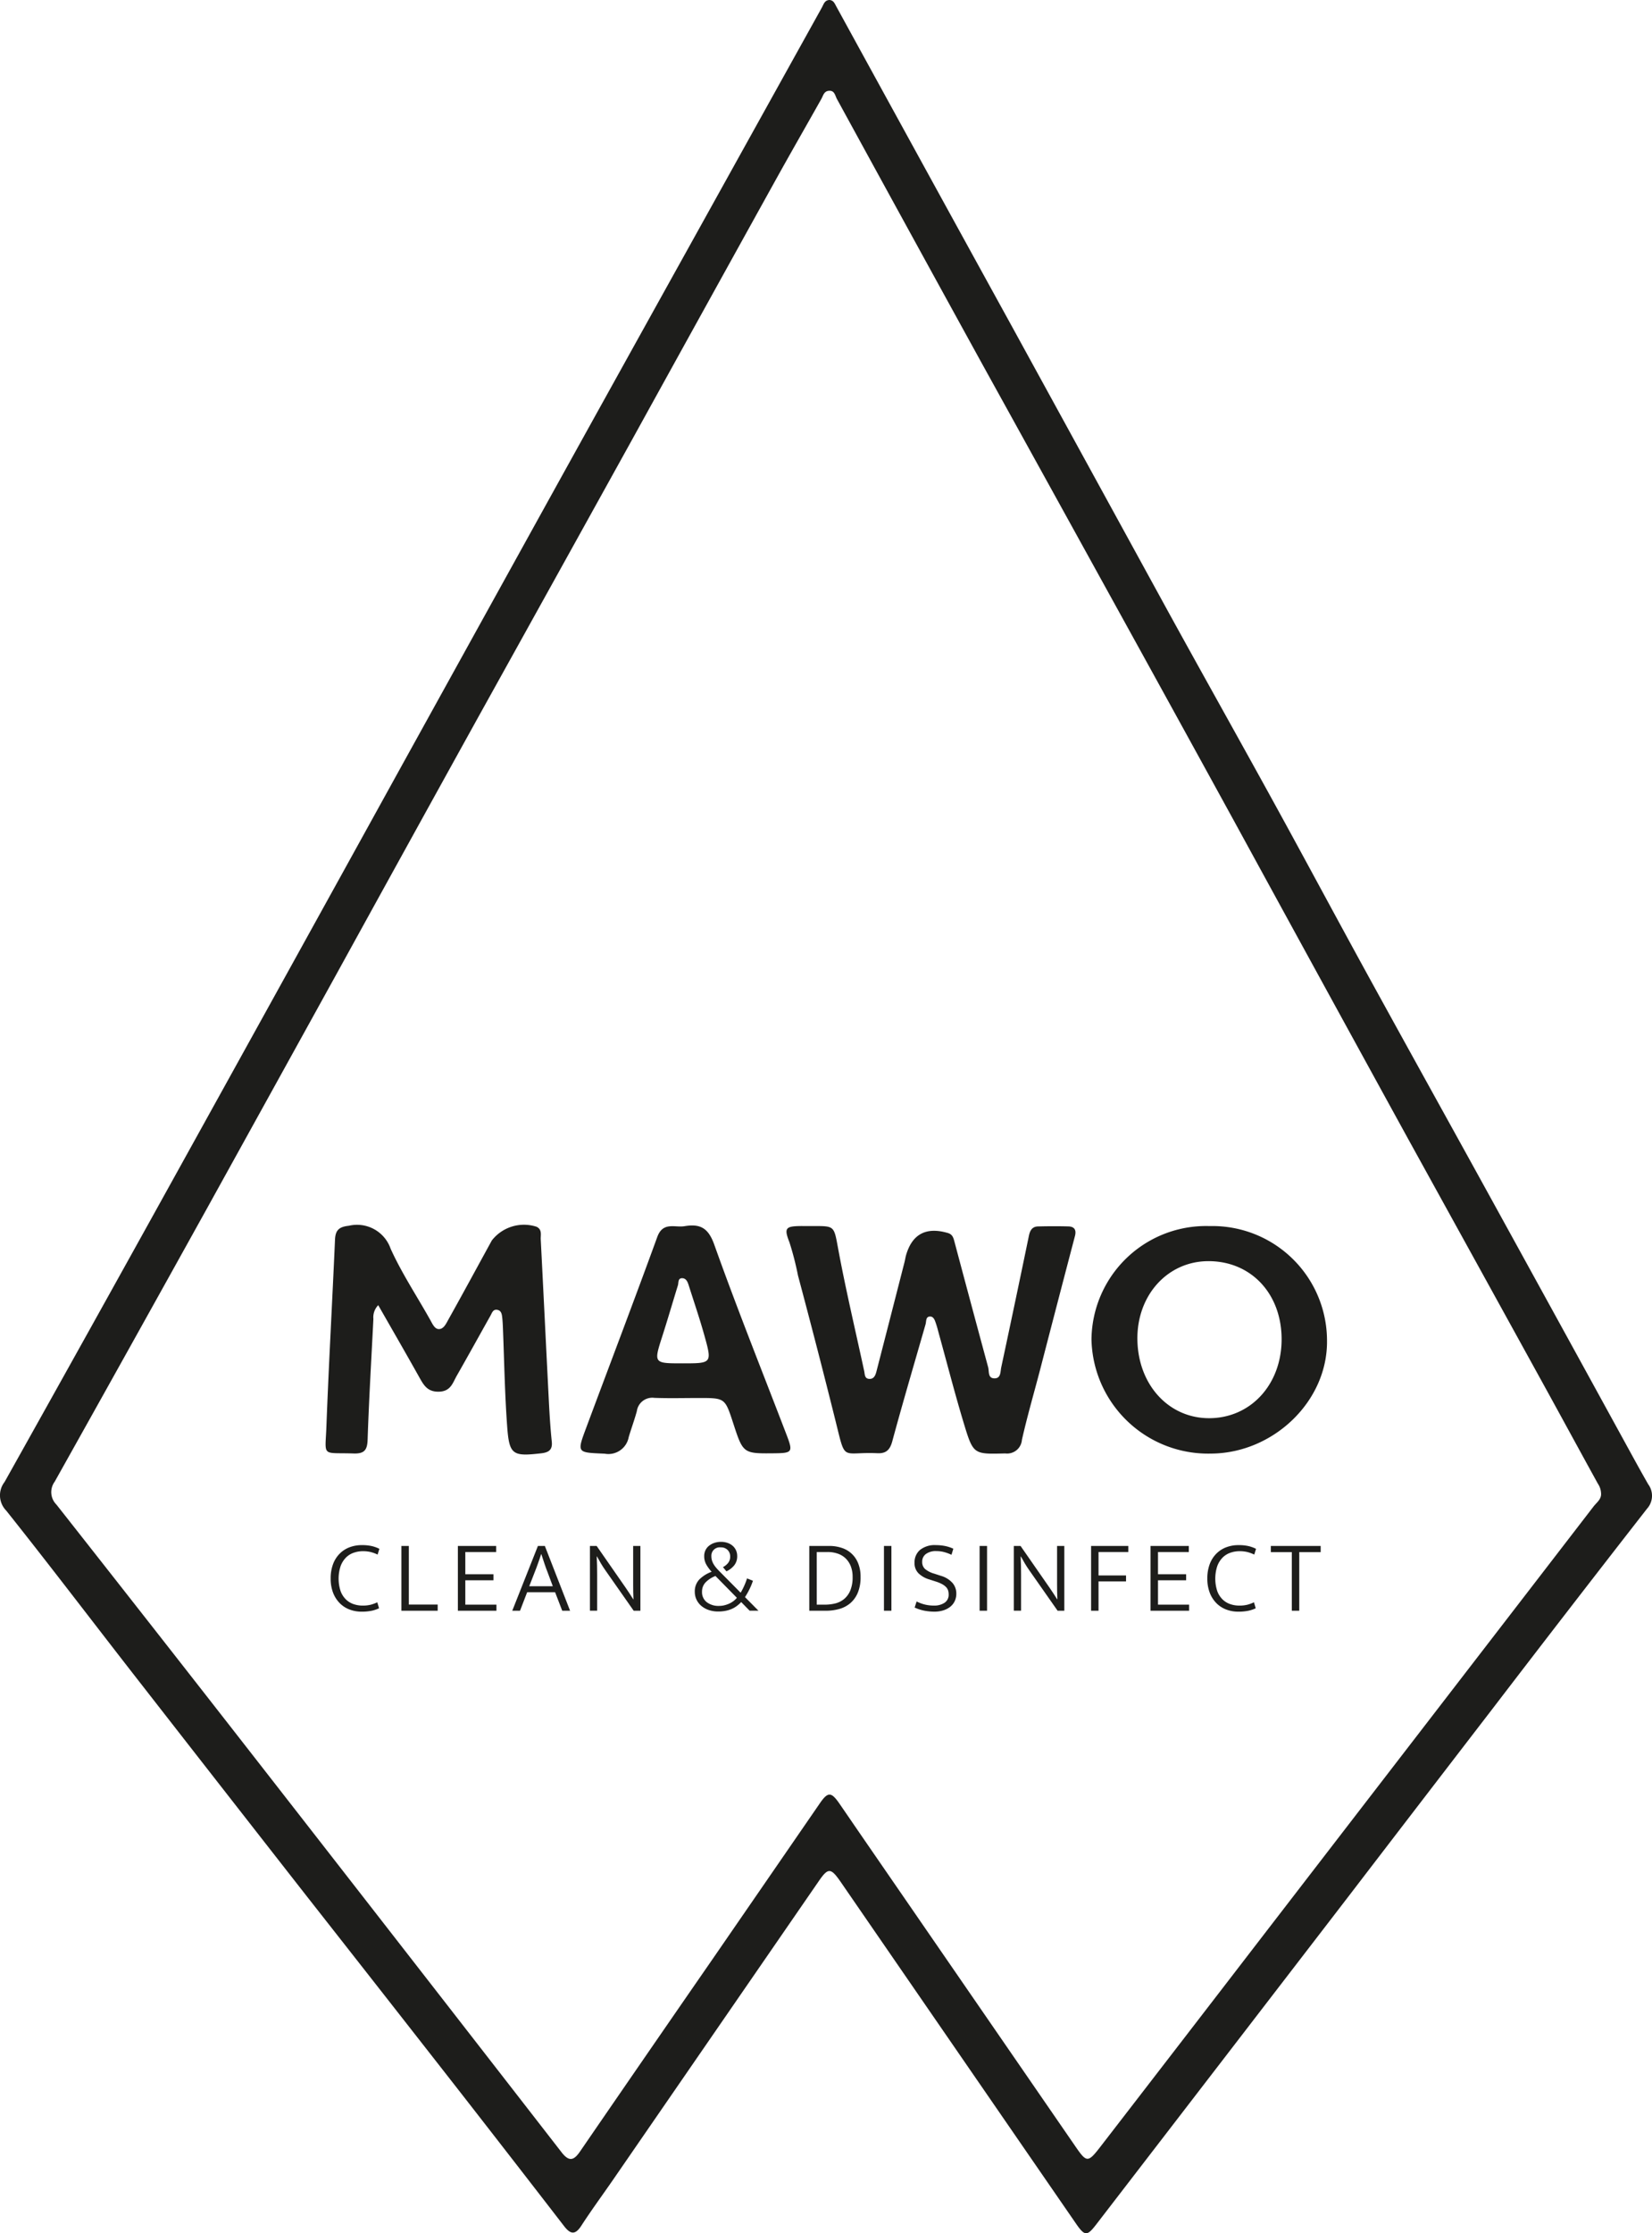 <svg id="Ebene_1" data-name="Ebene 1" xmlns="http://www.w3.org/2000/svg" width="148" height="200" viewBox="0 0 148 200"><defs><style>.cls-1{fill:#1d1d1b;}</style></defs><path class="cls-1" d="M32.477,143.79a2.893,2.893,0,0,0,.755-.083,3.384,3.384,0,0,0,.569-.212l.158.534a2.945,2.945,0,0,1-.672.226,4.32,4.32,0,0,1-.893.079,2.993,2.993,0,0,1-1.08-.193,2.462,2.462,0,0,1-.88-.571,2.716,2.716,0,0,1-.593-.93,3.486,3.486,0,0,1-.217-1.28,3.604,3.604,0,0,1,.208-1.267,2.631,2.631,0,0,1,.584-.939,2.497,2.497,0,0,1,.885-.581,3.044,3.044,0,0,1,1.111-.198,3.933,3.933,0,0,1,.908.088,2.983,2.983,0,0,1,.667.244l-.158.516a3.179,3.179,0,0,0-.625-.23,2.901,2.901,0,0,0-.691-.074,2.481,2.481,0,0,0-.829.139,1.812,1.812,0,0,0-.691.432,2.154,2.154,0,0,0-.477.76,3.606,3.606,0,0,0,0,2.251,2.035,2.035,0,0,0,.482.746,1.837,1.837,0,0,0,.686.414A2.485,2.485,0,0,0,32.477,143.79Z"/><path class="cls-1" d="M35.96,138.449h.667v5.249h2.585v.552h-3.252Z"/><path class="cls-1" d="M41.02,138.449h3.428v.543H41.687v1.989H44.207v.543H41.687v2.182h2.788v.543H41.02Z"/><path class="cls-1" d="M48.191,138.449h.621l2.26,5.801h-.703l-.639-1.658H47.227l-.639,1.658h-.695Zm-.778,3.609h2.112l-.463-1.243q-.13-.323-.268-.732-.139-.41-.297-.898h-.018c-.05.16-.099.31-.149.451-.049.141-.097.276-.143.405-.047.129-.093.257-.139.382-.046.126-.097.256-.152.392Z"/><path class="cls-1" d="M52.851,138.449H53.453l2.604,3.748c.117.172.233.344.347.516.115.172.224.344.329.516h.018q-.018-.341-.023-.677-.006-.336-.005-.677v-3.426h.649v5.801h-.602l-2.548-3.638q-.195-.277-.385-.594-.19-.318-.357-.631h-.019c.012.277.022.548.028.815.006.268.009.539.009.815v3.232h-.648Z"/><path class="cls-1" d="M62.245,142.565a1.542,1.542,0,0,1,.407-1.114,3.006,3.006,0,0,1,1.103-.69,3.442,3.442,0,0,1-.468-.627,1.504,1.504,0,0,1-.199-.773,1.188,1.188,0,0,1,.121-.543,1.142,1.142,0,0,1,.329-.4,1.552,1.552,0,0,1,.477-.249,1.837,1.837,0,0,1,.575-.088,1.79,1.79,0,0,1,.584.092,1.377,1.377,0,0,1,.463.262,1.183,1.183,0,0,1,.301.405,1.247,1.247,0,0,1,.107.52,1.292,1.292,0,0,1-.25.801,1.974,1.974,0,0,1-.713.562l-.315-.378a1.414,1.414,0,0,0,.473-.387.901.901,0,0,0,.176-.562.807.807,0,0,0-.227-.585.829.829,0,0,0-.625-.235.75.75,0,0,0-.834.782,1.325,1.325,0,0,0,.06.41,1.55,1.55,0,0,0,.171.363,2.581,2.581,0,0,0,.264.345c.102.114.215.232.339.354l1.788,1.805a5.161,5.161,0,0,0,.302-.576,6.288,6.288,0,0,0,.273-.704l.528.211a5.984,5.984,0,0,1-.333.801,6.205,6.205,0,0,1-.38.663l1.205,1.216h-.788l-.759-.773a2.655,2.655,0,0,1-.362.331,2.337,2.337,0,0,1-.454.272,2.608,2.608,0,0,1-.56.179,3.323,3.323,0,0,1-.681.064,2.567,2.567,0,0,1-.848-.133,2.063,2.063,0,0,1-.662-.368,1.653,1.653,0,0,1-.431-.558A1.612,1.612,0,0,1,62.245,142.565Zm.648-.018a1.128,1.128,0,0,0,.421.935,1.723,1.723,0,0,0,1.107.336,1.957,1.957,0,0,0,.505-.064,2.401,2.401,0,0,0,.454-.166,1.867,1.867,0,0,0,.371-.235,1.771,1.771,0,0,0,.264-.262l-1.918-1.952a2.466,2.466,0,0,0-.884.571A1.176,1.176,0,0,0,62.894,142.547Z"/><path class="cls-1" d="M74.308,138.449a3.433,3.433,0,0,1,1.108.175,2.34,2.34,0,0,1,1.468,1.386,3.172,3.172,0,0,1,.213,1.211,3.583,3.583,0,0,1-.25,1.419,2.494,2.494,0,0,1-.676.939,2.592,2.592,0,0,1-.992.516,4.466,4.466,0,0,1-1.195.157H72.502v-5.801Zm-1.139,5.258h.732a3.915,3.915,0,0,0,.908-.106,2.009,2.009,0,0,0,.797-.387,1.971,1.971,0,0,0,.565-.764,3.069,3.069,0,0,0,.213-1.23,2.591,2.591,0,0,0-.162-.948,1.971,1.971,0,0,0-.454-.7,1.909,1.909,0,0,0-.709-.433,2.742,2.742,0,0,0-.918-.147h-.973Z"/><path class="cls-1" d="M79.859,138.449v5.801h-.667v-5.801Z"/><path class="cls-1" d="M83.842,138.375a4.221,4.221,0,0,1,.801.074,3.32,3.32,0,0,1,.765.248l-.167.543a3.829,3.829,0,0,0-.719-.258,2.917,2.917,0,0,0-.653-.073,1.493,1.493,0,0,0-.908.253.836.836,0,0,0-.343.713.82.82,0,0,0,.259.64,2.213,2.213,0,0,0,.806.41l.621.202a2.192,2.192,0,0,1,1.042.65,1.45,1.45,0,0,1,.329.935,1.543,1.543,0,0,1-.143.677,1.43,1.43,0,0,1-.403.507,1.905,1.905,0,0,1-.621.322,2.623,2.623,0,0,1-.797.115,4.751,4.751,0,0,1-.884-.083,3.873,3.873,0,0,1-.885-.286l.176-.543a3.528,3.528,0,0,0,.764.281,3.474,3.474,0,0,0,.792.088,1.666,1.666,0,0,0,.94-.249.853.853,0,0,0,.375-.764,1.143,1.143,0,0,0-.051-.345.786.786,0,0,0-.18-.299,1.451,1.451,0,0,0-.352-.262,3.189,3.189,0,0,0-.565-.235l-.602-.193a2.315,2.315,0,0,1-.946-.539,1.263,1.263,0,0,1-.361-.944,1.456,1.456,0,0,1,.491-1.156A2.094,2.094,0,0,1,83.842,138.375Z"/><path class="cls-1" d="M88.428,138.449v5.801h-.667v-5.801Z"/><path class="cls-1" d="M90.828,138.449h.602l2.604,3.748c.117.172.233.344.347.516.115.172.224.344.33.516h.018q-.018-.341-.023-.677-.006-.336-.005-.677v-3.426h.649v5.801h-.602l-2.548-3.638q-.195-.277-.385-.594-.19-.318-.357-.631h-.019c.012.277.022.548.028.815.006.268.009.539.009.815v3.232h-.648Z"/><path class="cls-1" d="M101.084,138.449v.543H98.416v2.099h2.464v.534H98.416v2.625h-.667v-5.801Z"/><path class="cls-1" d="M103.076,138.449h3.428v.543h-2.761v1.989h2.52v.543h-2.52v2.182h2.788v.543h-3.456Z"/><path class="cls-1" d="M111.016,143.79a2.893,2.893,0,0,0,.755-.083,3.384,3.384,0,0,0,.569-.212l.158.534a2.945,2.945,0,0,1-.672.226,4.32,4.32,0,0,1-.893.079,2.993,2.993,0,0,1-1.08-.193,2.462,2.462,0,0,1-.88-.571,2.716,2.716,0,0,1-.593-.93,3.486,3.486,0,0,1-.217-1.28,3.604,3.604,0,0,1,.208-1.267,2.631,2.631,0,0,1,.584-.939,2.497,2.497,0,0,1,.885-.581,3.044,3.044,0,0,1,1.111-.198,3.933,3.933,0,0,1,.908.088,2.983,2.983,0,0,1,.667.244l-.158.516a3.179,3.179,0,0,0-.625-.23,2.9,2.9,0,0,0-.691-.074,2.481,2.481,0,0,0-.829.139,1.812,1.812,0,0,0-.691.432,2.154,2.154,0,0,0-.477.76,3.606,3.606,0,0,0,0,2.251,2.036,2.036,0,0,0,.482.746,1.837,1.837,0,0,0,.686.414A2.485,2.485,0,0,0,111.016,143.79Z"/><path class="cls-1" d="M118.317,138.449v.552h-1.918v5.249h-.667v-5.249h-1.88v-.552Z"/><path class="cls-1" d="M74.306-0c.37.022.473.317.618.581q4.34,7.917,8.685,15.831,3.486,6.348,6.978,12.693Q97.635,41.958,104.677,54.815c3.129,5.689,6.31,11.35,9.437,17.041,2.838,5.164,5.618,10.359,8.453,15.525,3.533,6.438,7.102,12.856,10.644,19.289q6.084,11.048,12.148,22.107c.761,1.385,1.513,2.774,2.3,4.145a1.73,1.73,0,0,1-.113,2.201q-6.956,8.922-13.833,17.906-6.468,8.406-12.919,16.825-11.284,14.676-22.576,29.346c-.83,1.079-1.033,1.081-1.832-.079q-10.53-15.275-21.051-30.556c-.898-1.304-1.136-1.328-1.974-.112Q64.141,181.832,54.922,195.211c-.946,1.372-1.938,2.715-2.842,4.114-.56.867-.988.758-1.55.029q-4.596-5.953-9.22-11.885-6.886-8.814-13.796-17.609-7.804-9.979-15.591-19.971C8.133,145.021,4.4,140.108.555,135.281a1.95,1.95,0,0,1-.143-2.565q7.537-13.459,15.011-26.953,10.278-18.547,20.523-37.111Q42.484,56.829,49.023,45.006q6.202-11.199,12.421-22.389Q67.535,11.647,73.628.678C73.794.378,73.87.021,74.306-0Zm69.129,133.71a1.64,1.64,0,0,0-.283-.836c-1.651-2.994-3.281-6-4.931-8.995q-6.026-10.938-12.062-21.871-7.836-14.269-15.641-28.555Q104.751,62.941,98.954,52.444q-5.445-9.874-10.902-19.741-6.55-11.908-13.07-23.832c-.175-.319-.207-.798-.748-.737-.421.047-.484.429-.649.723-1.362,2.422-2.748,4.831-4.095,7.261Q63.034,27.766,56.6,39.426q-6.865,12.395-13.746,24.781-6.358,11.489-12.69,22.993Q24.366,97.699,18.559,108.193,11.756,120.454,4.903,132.688a1.579,1.579,0,0,0,.156,2.061Q13.973,146.068,22.833,157.43q13.759,17.646,27.479,35.322c.649.836,1.078.762,1.639-.055q5.928-8.634,11.886-17.247,4.81-6.979,9.617-13.961c.719-1.042,1.018-1.025,1.751.037.681.987,1.356,1.979,2.036,2.966q9.544,13.854,19.087,27.708c1.019,1.481,1.132,1.507,2.245.066q7.309-9.466,14.6-18.946,8.751-11.359,17.504-22.717,6.047-7.843,12.088-15.69C143.036,134.558,143.493,134.263,143.435,133.71Z"/><path class="cls-1" d="M72.584,109.801c2.127.003,2.112-.11,2.467,1.826.685,3.74,1.57,7.444,2.371,11.163.061.282.026.657.423.696.436.043.581-.306.67-.648q1.266-4.907,2.521-9.816c.053-.208.08-.422.14-.627.55-1.885,1.806-2.537,3.73-1.976.411.12.498.395.591.743q1.503,5.643,3.029,11.279c.103.382-.044.992.564.999.589.007.526-.596.608-.98q1.261-5.893,2.481-11.795c.1-.484.301-.817.815-.831.905-.023,1.812-.028,2.717-.002.554.016.734.324.59.871q-1.564,5.956-3.108,11.917c-.55,2.108-1.161,4.203-1.641,6.326a1.328,1.328,0,0,1-1.491,1.217c-2.811.07-2.862.109-3.683-2.591-.809-2.66-1.498-5.355-2.24-8.034-.091-.33-.171-.665-.282-.989-.096-.28-.199-.653-.536-.647-.399.007-.324.429-.402.701-1.001,3.49-2.032,6.972-2.981,10.476-.209.771-.562,1.1-1.322,1.066-3.283-.146-2.827.856-3.753-2.862q-1.629-6.537-3.37-13.046a26.622,26.622,0,0,0-.768-2.984c-.509-1.293-.346-1.445,1.083-1.455C72.066,109.8,72.325,109.801,72.584,109.801Z"/><path class="cls-1" d="M33.885,116.885a1.558,1.558,0,0,0-.434,1.238c-.18,3.597-.397,7.193-.516,10.792-.031.943-.286,1.284-1.261,1.252-2.909-.095-2.536.369-2.431-2.44.209-5.57.527-11.135.769-16.704.037-.863.369-1.156,1.24-1.25a3.188,3.188,0,0,1,3.745,2.06c1.002,2.209,2.362,4.257,3.552,6.383.194.346.389.803.758.811.45.01.669-.508.867-.861,1.315-2.349,2.593-4.717,3.888-7.076a3.646,3.646,0,0,1,4.006-1.228c.522.256.356.733.376,1.132.25,4.837.481,9.675.729,14.513.061,1.199.135,2.398.26,3.592.078.748-.273.975-.94,1.052-2.56.295-2.868.145-3.054-2.372-.221-2.991-.266-5.996-.389-8.994-.011-.257-.027-.514-.055-.77-.033-.301-.07-.635-.432-.71-.394-.081-.487.279-.628.529-1.005,1.788-1.993,3.584-3.011,5.365-.363.636-.538,1.403-1.589,1.434-1.067.032-1.394-.62-1.802-1.346C36.347,121.169,35.132,119.068,33.885,116.885Z"/><path class="cls-1" d="M108.363,109.802a10.268,10.268,0,0,1,10.521,10.187c.104,5.502-4.829,10.181-10.427,10.188a10.45,10.45,0,0,1-10.673-10.223A10.262,10.262,0,0,1,108.363,109.802Zm-.035,17.205c3.705-.005,6.468-2.995,6.489-7.022.021-4.103-2.722-7.047-6.562-7.041-3.64.005-6.394,3.03-6.358,6.982C101.933,123.986,104.681,127.011,108.328,127.007Z"/><path class="cls-1" d="M61.347,109.808c1.403-.23,2.116.178,2.645,1.662,2.037,5.713,4.298,11.347,6.47,17.012.599,1.563.533,1.653-1.108,1.669-2.779.028-2.779.028-3.67-2.704-.733-2.248-.733-2.248-3.051-2.248-1.338,0-2.677.037-4.013-.013a1.396,1.396,0,0,0-1.567,1.194c-.214.781-.496,1.543-.727,2.319a1.851,1.851,0,0,1-2.159,1.486c-2.486-.111-2.502-.036-1.641-2.345,2.12-5.688,4.283-11.36,6.359-17.063C59.395,109.375,60.482,109.964,61.347,109.808Zm-.177,12.288c2.601-0,2.627-.007,1.947-2.454-.422-1.519-.934-3.014-1.411-4.518-.092-.288-.211-.622-.547-.651-.449-.039-.351.39-.43.647-.466,1.508-.906,3.024-1.388,4.527C58.555,122.1,58.545,122.096,61.169,122.096Z"/></svg>